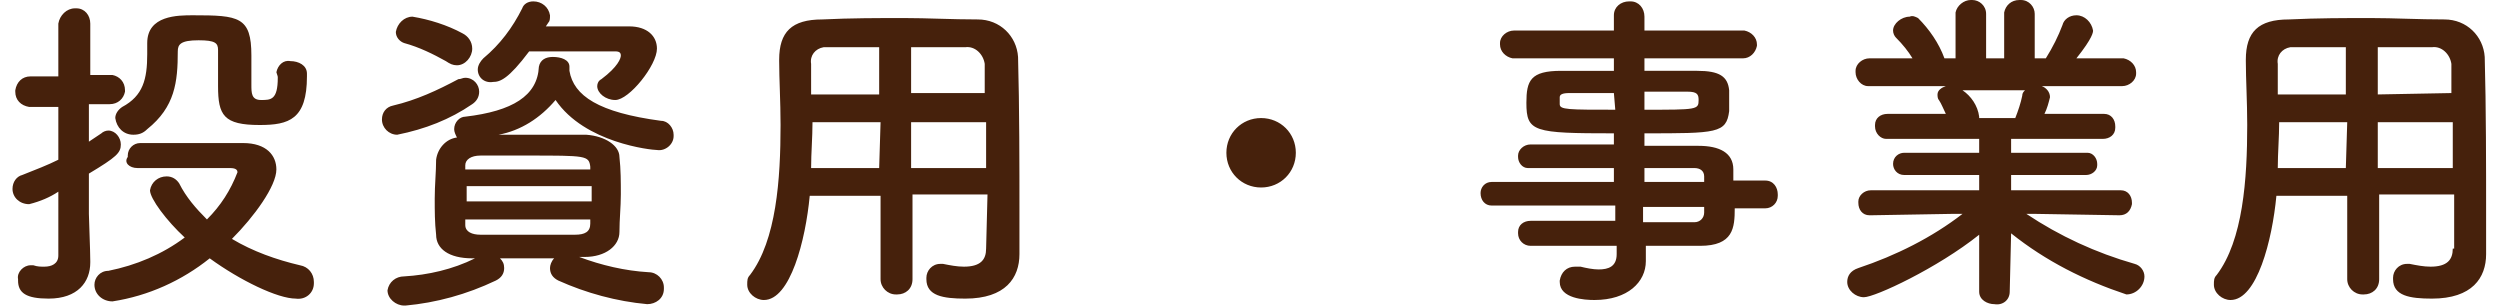 <?xml version="1.0" encoding="utf-8"?>
<!-- Generator: Adobe Illustrator 25.4.1, SVG Export Plug-In . SVG Version: 6.00 Build 0)  -->
<!DOCTYPE svg PUBLIC "-//W3C//DTD SVG 1.1//EN" "http://www.w3.org/Graphics/SVG/1.1/DTD/svg11.dtd">
<svg version="1.1" id="レイヤー_1" xmlns:x="http://ns.adobe.com/Extensibility/1.0/" xmlns:i="http://ns.adobe.com/AdobeIllustrator/10.0/" xmlns:graph="http://ns.adobe.com/Graphs/1.0/"
	 xmlns="http://www.w3.org/2000/svg" xmlns:xlink="http://www.w3.org/1999/xlink" x="0px" y="0px" width="180px" height="22px"
	 viewBox="0 0 180 22" style="enable-background:new 0 0 180 22;" xml:space="preserve">
<style type="text/css">
	.st0{fill:#46210C;}
</style>
<path id="お気に入り一覧" class="st0" d="M97.3,195.2c0.5-0.4,0.5-1.2,0-1.6c0,0,0,0-0.1-0.1c-0.9-0.9-3.3-1.5-5-1.4
	c-0.6,0-1.1,0.4-1.1,1c0,0.6,0.4,1.1,1,1.1c0.1,0,0.2,0,0.3,0c1.1-0.1,2.3,0.3,3.2,1C96,195.7,96.8,195.6,97.3,195.2L97.3,195.2z
	 M85.8,200c0.8-0.4,1.6-0.7,2.5-0.9c1.3-0.4,2.6-0.4,3.9,0c2.1,0.8,1.4,2.5,0.8,3.2c-1.2,1.5-2.7,1.5-4.6,0.6
	c-0.5-0.3-1.2-0.2-1.6,0.4c-0.4,0.6-0.2,1.2,0.4,1.6c0.1,0,0.1,0.1,0.2,0.1c2.6,1.6,5.9,0.9,7.7-1.4c1.2-1.8,1.9-5-2.1-6.4
	c-1.7-0.5-3.6-0.5-5.3,0c-0.7,0.2-1.4,0.4-2,0.7c0-0.9,0-1.8,0-2.5c0.8-0.3,1.5-0.7,2.3-1.1c1.7-1,0.2-2.9-1.1-2
	c-0.3,0.2-0.6,0.4-1,0.6c0-0.7,0.1-1.5,0.1-2c0-0.7-0.5-1.2-1.2-1.2s-1.2,0.5-1.2,1.2v0.1c0,0.9,0.1,1.7,0.1,2.8
	c-0.8,0.2-1.6,0.3-2.4,0.2c-2-0.4-2.3,2-0.5,2.2c1,0.1,1.9,0.1,2.9-0.1c0,1,0,2,0,3c-1.2,0.7-2.4,1.5-3.4,2.5
	c-1.3,1.4-2.1,3.1,0.8,4.5c2,1,5,1,4.8-2.4C85.9,202.5,85.9,201.3,85.8,200L85.8,200z M83.8,201.2c0,1,0,1.9,0,2.5
	c0,0.9-0.7,1-1.8,0.5c-0.6-0.3-0.6-0.9,0-1.4C82.5,202.2,83.1,201.6,83.8,201.2L83.8,201.2z M121.2,190.8c0.6,0,1-0.4,1.1-0.9v-0.1
	c0-0.6-0.4-1-1-1c0,0,0,0-0.1,0h-10.7c0.5-0.8,0.5-1.1,0.5-1.2c-0.1-0.6-0.6-1.1-1.3-1.1c-0.4,0-0.8,0.2-0.9,0.6
	c-0.8,2.1-2,4-3.6,5.5c-0.2,0.2-0.4,0.5-0.4,0.8c0.1,0.6,0.6,1,1.2,1c0.4,0,1.2-0.1,3.4-3.6L121.2,190.8z M119.2,193.7
	c0.5,0,0.9-0.3,0.9-0.8v-0.1c0-0.5-0.4-0.9-0.8-0.9h-0.1h-9.6c-0.5,0-0.9,0.3-0.9,0.8v0.1c0,0.5,0.4,0.9,0.9,0.9h0.1H119.2z
	 M117.2,196.8c1.1,0,1.1,0.7,1.1,1.3c0,9.1,3.3,9.3,3.8,9.3c2,0,2.9-2.9,2.9-4.2c0-0.6-0.5-1.1-1.1-1.1c0,0,0,0-0.1,0
	c-0.5,0-0.9,0.4-1,0.9c-0.2,1.3-0.4,1.9-0.7,1.9c-0.2,0-1.6-1.2-1.6-5.3c0-1,0-1.8,0-2.4c-0.1-1.3-1.2-2.4-2.6-2.3l0,0h-11.5
	c-0.5,0-0.9,0.4-1,0.9c0,0,0,0,0,0.1c0,0.5,0.4,0.9,0.9,1c0,0,0,0,0.1,0L117.2,196.8z M111.7,203.5c0.8,0.6,1.6,1.3,2.2,2
	c0.2,0.3,0.5,0.4,0.9,0.5c0.7,0,1.2-0.6,1.2-1.3c0-0.4-0.2-1.1-2.8-2.9c2.2-2.5,2.2-3.1,2.2-3.3c0-0.6-0.6-1.1-1.2-1.2
	c-0.4,0-0.7,0.2-0.9,0.6c-0.6,1-1.2,1.9-1.9,2.7c-1-0.6-2.1-1.2-3.2-1.5c-0.6,0-1.1,0.5-1.1,1.1c0,0.4,0.3,0.8,0.6,0.9
	c0.7,0.3,1.5,0.7,2.2,1.2c-1.4,1.4-3.1,2.5-4.9,3.2c-0.4,0.1-0.7,0.5-0.7,1c0,0.6,0.5,1.1,1.1,1.1l0,0
	C105.8,207.7,108.5,206.8,111.7,203.5L111.7,203.5z M146.6,194.5c0.6,0.2,1.3-0.2,1.5-0.8c0.2-0.6-0.2-1.3-0.8-1.5
	c-0.1,0-0.2,0-0.2,0c-2.1-0.4-4.2-0.4-6.3,0.1c-0.6,0.1-1.1,0.6-1,1.2c0.1,0.6,0.6,1.1,1.2,1h0.1
	C142.8,194.1,144.7,194.1,146.6,194.5L146.6,194.5z M147.9,205.4c1.6-0.4,1.5-3-0.5-2.5c-1.9,0.4-4.8,0.8-6.1-0.4
	c-0.5-0.4-1.2-0.4-1.7,0.1c-0.4,0.4-0.4,1.1,0,1.6C141.4,206,145.3,206.1,147.9,205.4L147.9,205.4z M135.2,206.6
	c0.6-0.5,0.3-1.3,0.5-1.9c0.3-1.2,0.8-2.3,1.4-3.4c0.2-0.5,0.1-1.1-0.4-1.3c-0.5-0.2-1-0.1-1.3,0.4c-0.1,0.2-0.4,0.6-0.4,0.8
	c-0.1,0.2-0.2,0.3-0.3,0c-0.6-2.2,0.9-7.9,1.2-9.8c0.1-0.6-0.4-1.2-1-1.3c-0.6-0.1-1.2,0.4-1.3,1v0.1c-0.4,2.9-2.3,10-0.4,14.7
	C133.7,207,134.6,207.1,135.2,206.6z M167.8,191.3L167.8,191.3c-0.1-0.4-0.1-0.9-0.1-1.3c0-1.3-1.2-2.1-2.6-2.1h-0.8
	c-1.1,0-2.2,0-3.1,0c-0.6,0-1.1,0.5-1.1,1.1v0.1c0,0.6,0.4,1.1,1,1.2h0.1h0.1l3.4-0.2h0.1c0.6,0,0.7,0.3,0.8,1.2
	c-0.5,5.1-3,10.8-8.9,13.8c-0.5,0.2-0.8,0.7-0.8,1.2c0,0.7,0.6,1.3,1.4,1.3c0.3,0,0.5-0.1,0.8-0.2c4.3-2.4,7.5-6.4,8.8-11.1
	c1.5,4.2,4.3,8.4,8,10.7c0.3,0.2,0.6,0.3,0.9,0.3c0.8,0,1.5-0.7,1.6-1.5c0-0.5-0.3-0.9-0.7-1.1c-4.8-2.6-8-8.5-8.7-13.3L167.8,191.3
	z M192.8,207.5c4.9-3.4,6.8-9.7,4.8-15.3c-1-2.7-4.1-3.7-5.9-1.4c-0.2,0.3-0.5,0.6-0.2,0c0.3-0.7,0.5-1.5,0.6-2.2
	c0-0.7-0.5-1.2-1.2-1.2c-0.6,0-1.1,0.4-1.2,1c-0.2,1.5-0.6,3-0.9,4.3c-0.4,1.8-0.6,3.7-0.6,5.5c0.1,1.7,2.7,1.8,2.6-0.6
	c-0.2-1.5,0-3.1,0.6-4.5c0.7-1.5,3-2.4,3.8,0c1.6,4.7-0.1,9.8-4.2,12.6C189.1,207,190.8,209,192.8,207.5z M228.5,198.7
	c0.7,0,1.3-0.5,1.3-1.2v-0.1c0-0.7-0.5-1.2-1.2-1.3h-0.1h-18.3c-0.7,0-1.3,0.5-1.3,1.2v0.1c0,0.7,0.5,1.3,1.2,1.3h0.1H228.5z
	 M254.9,190.9c0.5,0,0.9-0.3,1-0.8V190c0-0.5-0.4-0.9-0.9-0.9h-0.1h-5.1c0.2-0.3,0.4-0.6,0.5-0.9c0-0.1,0.1-0.2,0.1-0.3
	c0-0.6-0.6-1-1.2-1c-0.4,0-0.7,0.2-0.9,0.5c-0.6,1.4-1.4,2.7-2.4,3.8c-0.2,0.2-0.2,0.4-0.3,0.6c0.1,0.5,0.6,0.9,1.1,0.9
	c0.6,0,1-0.4,1.9-1.7L254.9,190.9z M254.5,194.9c0.5,0,0.9-0.3,1-0.8V194c0-0.5-0.4-0.9-0.9-0.9h-0.1h-6.8c-0.5,0-1,0.3-1,0.8v0.1
	c0,0.5,0.4,0.9,0.9,0.9c0,0,0,0,0.1,0H254.5z M245.3,194c-0.5,0-1.6,0-2.9,0v-1c2.6,0,2.9-0.4,2.9-1.6s0-1.8-1.6-1.9
	c-0.3,0-0.7,0-1.3,0v-0.9h2.8c0.4,0,0.8-0.3,0.8-0.7l0,0c0-0.4-0.3-0.7-0.7-0.7l0,0h-6.9c-1-0.1-1.9,0.7-2,1.7
	c0,0.8-0.1,1.6-0.1,2.4s0,1.6,0.1,2.4c0,1.2,0.9,1.7,2,1.8c0.5,0,2.1,0,3.8,0c1.3,0,2.6,0,3.2,0c0.4,0,0.8-0.3,0.8-0.7l0,0
	C246.1,194.4,245.7,194,245.3,194L245.3,194L245.3,194z M246,205.6c0,2.2,2.4,2.2,4.6,2.2c3,0,5.5-0.4,5.5-3.4
	c0-0.6-0.5-1.2-1.2-1.2h-0.1c-0.6-0.1-1.1,0.4-1.1,0.9v0.1c0,1.2-0.7,1.7-3.1,1.7c-1.6,0-2.3-0.1-2.4-0.9c0-0.3,0-0.6,0-1
	c0.6,0,1.1,0,1.6,0c1.2,0.1,2.3-0.7,2.5-1.9c0.1-0.7,0.1-1.5,0.1-2.2s0-1.5-0.1-2.2c-0.3-1.1-1.3-1.8-2.4-1.7c-1.7,0-3.3,0-4.8,0
	c-1.3,0-2.5,0-3.7,0c-1.8,0-2.4,0.9-2.5,1.8c0,0.6,0,1.3,0,2.1c0,0.7,0,1.5,0,2.2c0.1,1.1,0.9,1.8,2.6,1.9c0.5,0,0.9,0,1.4,0
	c-0.1,0.1-0.3,0.2-0.4,0.3c-1.7,1.2-3.8,1.9-5.9,1.8h-0.1c-0.5-0.1-1,0.3-1.1,0.9v0.1c0,0.6,0.5,1.1,1.1,1.1h0.1c4.1,0,8-2,8-3.3
	c0-0.3-0.2-0.6-0.5-0.8c0.6,0,1.2,0,1.8,0L246,205.6z M240.5,189.6h-2.3v-0.3c0-0.4,0.3-0.5,0.6-0.5h1.6L240.5,189.6z M243.5,191.5
	c0,0.3-0.1,0.3-0.6,0.4c-0.9,0-3.4,0-4.7,0v-1.1h4.8c0.3,0,0.5,0.1,0.5,0.4V191.5z M250.3,198.6H241v-0.1c0-0.4,0.3-0.8,1-0.8
	c0.8,0,1.8,0,2.8,0c1.6,0,3.2,0,4.5,0C250.1,197.7,250.3,198,250.3,198.6L250.3,198.6z M240.5,194.1c-2,0-2.3,0-2.3-0.5v-0.5
	c0.6,0,1.5,0,2.3,0V194.1z M250.3,200.6H241v-0.9h9.4L250.3,200.6L250.3,200.6z M250.3,201.9c-0.1,0.8-0.5,0.8-4.1,0.8
	c-5,0-5.2,0-5.2-0.8v-0.1h9.3L250.3,201.9z"/>
<path id="オープンハウス" class="st0" d="M91.5,195.7c1.3,0,2.6,0,3.9,0.1c0.6,0.1,1.2-0.3,1.4-0.9c0.1-0.6-0.3-1.2-0.9-1.4
	c-0.1,0-0.3,0-0.4,0c-1.3,0-2.6,0-4,0c0-1.4,0-2.5,0-3.2c0-0.6-0.5-1.2-1.1-1.2s-1.2,0.5-1.2,1.1v0.1c0,0.6,0.1,1.8,0.1,3.1
	c-2.6,0-5.2,0.1-7.6,0.2c-0.6-0.1-1.2,0.4-1.2,1c-0.1,0.6,0.4,1.2,1,1.2c0.1,0,0.2,0,0.3,0c2-0.1,4.2-0.1,6.3-0.2
	c-2,3.1-4.8,5.7-8.1,7.5c-1.5,0.8-0.3,3.1,1.7,1.8c3-1.9,5.7-4.4,7.8-7.3c0.1,2.5,0.1,5,0.2,6.4c0,1.3-1.2,1.1-2.2,0.8
	c-1.5-0.5-2.4,2-0.2,2.4c3.8,0.6,4.8-0.9,4.8-2.7c0-0.6,0-1.1-0.1-1.8C91.6,200.9,91.5,198.2,91.5,195.7z M121.8,198.8
	c0.6,0,1.2-0.5,1.2-1.1v-0.1c0-0.6-0.5-1.2-1.1-1.2h-0.1h-15.1c-0.7,0-1.2,0.5-1.3,1.2l0,0c0,0.6,0.5,1.2,1.2,1.2h0.1H121.8z
	 M150.2,189.7c0-1.4-1.1-2.5-2.5-2.5c-1.4,0-2.5,1.1-2.5,2.5c0,1.4,1.1,2.5,2.5,2.5C149.1,192.2,150.2,191.1,150.2,189.7z
	 M134.5,207.1c6.7-2.6,9.6-7.2,11.3-12c0.7-2-0.7-3.4-2.6-3.5c-3,0-7.5,0-10.7,0.1c-0.7,0-1.2,0.5-1.2,1.2s0.5,1.2,1.2,1.2h0.1
	c3.5-0.1,7.2-0.3,9.6-0.2c0.9,0,1,0.6,0.8,1.3c-1.5,4.5-5,8.1-9.5,9.6C131.6,205.4,132.5,207.9,134.5,207.1z M148.9,189.7
	c0,0.7-0.6,1.2-1.2,1.2l0,0c-0.7,0-1.2-0.5-1.2-1.2l0,0c0-0.7,0.5-1.2,1.2-1.2C148.3,188.4,148.9,189,148.9,189.7z M173.3,194.4
	c0.5-0.6,0.4-1.4-0.2-1.8c-0.6-0.5-1.4-0.4-1.8,0.2c-0.1,0.1-0.1,0.1-0.1,0.2c-2.4,4.7-7.3,9.7-12.1,10.9c-0.7,0.1-1.3,0.8-1.1,1.6
	c0.1,0.7,0.8,1.3,1.6,1.1c0.1,0,0.3-0.1,0.4-0.1C165.4,204.8,170.4,199.8,173.3,194.4z M163.3,196.4c0.5-0.6,0.3-1.5-0.3-2l0,0
	c-1.3-0.8-2.7-1.4-4.2-1.8c-1.8-0.5-2.4,1.9-1,2.3c1.3,0.3,2.5,0.9,3.6,1.8c0.5,0.5,1.3,0.5,1.8,0
	C163.2,196.5,163.3,196.5,163.3,196.4z M198,201.8c-0.6-2.2-3.3-5.3-5.4-7.2c-1.4-1.3-3,0.5-1.9,1.4c2,1.8,3.6,4.1,4.6,6.7
	C196,204.7,198.5,203.7,198,201.8z M180.6,204c2.6-2,4.7-4.6,6-7.6c0.3-0.7,0-1.4-0.6-1.7c-0.6-0.3-1.4,0-1.7,0.6
	c0,0.1-0.1,0.1-0.1,0.2c-1,2.6-2.8,4.9-5.1,6.4c-0.6,0.4-0.9,1.2-0.5,1.8c0.4,0.6,1.2,0.9,1.8,0.5C180.5,204.1,180.6,204,180.6,204
	L180.6,204z M215.8,190c0-0.6-0.5-1.1-1.1-1.1h-0.1c-0.6,0-1.2,0.4-1.2,1.1v0.1c0,0.6,0,1.9,0,2.9c-1.1,0-2.1,0-3,0
	c-0.9,0-3,0.6-3,2.7c0,1.2,0,2.8,0,3.5c0,1.5,2.5,1.4,2.5-0.1c0-0.7-0.1-2.2-0.1-2.8c0-0.6,0.5-1.2,1.1-1.2l0,0
	c1.4-0.1,5.1-0.1,7.1,0c0.6,0,1.1,0.4,1.1,1c0,0.1,0,0.2,0,0.3c-0.2,3.7-2.8,7.9-8.5,9c-0.7,0.1-1.1,0.7-1,1.4
	c0.1,0.7,0.7,1.1,1.4,1c0.1,0,0.2,0,0.2-0.1c7.2-1.8,10.2-6.9,10.5-12c0.1-1.8-1.2-2.7-2.9-2.7c-0.9,0-2,0-3.1,0L215.8,190z
	 M240.2,200.8c2.1,1.3,4,2.9,5.6,4.8c1.1,1.4,2.9-0.5,2-1.8c-1.1-1.5-4.2-3.6-6.1-4.8c1-1.3,1.9-2.7,2.7-4.1c0.9-1.6-0.3-3-2.4-3
	c-2.4,0-6,0-7.7,0.1c-0.6,0-1.1,0.6-1.1,1.2c0,0.6,0.5,1.1,1.1,1.1c2.1,0,5.4-0.2,6.9-0.1c0.5,0,0.6,0.4,0.4,0.8
	c-2.2,4.1-5.8,7.2-10.1,8.9c-0.7,0.1-1.1,0.8-1,1.4c0.1,0.6,0.8,1.1,1.4,1c0.1,0,0.2-0.1,0.3-0.1C235.2,205.1,238,203.2,240.2,200.8
	z"/>
<path id="投資用_事業用" class="st0" d="M20,5.6L20,5.6c0,1.6-0.5,1.6-1.2,1.6s-0.7-0.5-0.7-1.1c0-0.7,0-1.3,0-2.1
	c0-2.8-0.9-2.9-4.2-2.9c-1.1,0-3.3,0-3.3,2l0,0c0,0.3,0,0.6,0,0.8c0,1.8-0.3,3-1.8,3.8C8.5,7.9,8.3,8.2,8.3,8.5
	c0.1,0.7,0.6,1.2,1.3,1.2c0.4,0,0.7-0.1,1-0.4c2-1.6,2.2-3.4,2.2-5.6c0-0.5,0.2-0.8,1.5-0.8c1.2,0,1.4,0.2,1.4,0.7
	c0,0.7,0,1.8,0,2.6c0,2.1,0.4,2.8,3,2.8c2.1,0,3.4-0.4,3.4-3.5V5.3c0-0.6-0.6-0.9-1.2-0.9c-0.5-0.1-0.9,0.3-1,0.8
	C20,5.5,20,5.5,20,5.6L20,5.6z M9.9,12.1c1.4,0,3.3,0,4.9,0h1.7c0.2,0,0.6,0,0.6,0.3c-0.5,1.3-1.2,2.4-2.2,3.4
	c-0.8-0.8-1.5-1.6-2-2.6c-0.2-0.3-0.5-0.5-0.9-0.5c-0.6,0-1.1,0.4-1.2,1c0,0.6,1.2,2.2,2.5,3.4c-1.6,1.2-3.5,2-5.5,2.4
	c-0.6,0-1,0.5-1,1c0,0.7,0.6,1.2,1.3,1.2c2.6-0.4,5-1.5,7-3.1c2.2,1.6,4.9,2.9,6.2,2.9c0.7,0.1,1.3-0.4,1.3-1.1c0,0,0,0,0-0.1
	c0-0.6-0.4-1.1-1-1.2c-1.7-0.4-3.4-1-4.9-1.9c1.6-1.6,3.2-3.8,3.2-5c0-1-0.7-1.9-2.4-1.9c-1.1,0-2.5,0-3.8,0s-2.6,0-3.6,0
	c-0.5,0-0.9,0.4-0.9,0.9c0,0,0,0,0,0.1C8.9,11.7,9.3,12.1,9.9,12.1C9.8,12.1,9.8,12.1,9.9,12.1L9.9,12.1z M4.2,18.4
	c0,0.6-0.5,0.8-1,0.8c-0.3,0-0.5,0-0.8-0.1c-0.1,0-0.1,0-0.2,0c-0.5,0-1,0.5-0.9,1c0,0,0,0,0,0.1c0,0.9,0.6,1.3,2.2,1.3
	c2.1,0,3-1.2,3-2.6v-0.1c0-0.8-0.1-3-0.1-3.4v-2.9c2-1.2,2.3-1.5,2.3-2.1c0-0.5-0.4-1-0.9-1c-0.2,0-0.4,0.1-0.5,0.2
	C7,9.8,6.7,10,6.4,10.2V7.5h1.5c0.6,0,1-0.4,1.1-0.9V6.5c0-0.6-0.4-1-0.9-1.1H8H6.5V1.7c0-0.6-0.4-1.1-1-1.1H5.4
	c-0.6,0-1.1,0.5-1.2,1.1c0,0,0,0,0,0.1v3.7h-2c-0.6,0-1,0.4-1.1,1c0,0,0,0,0,0.1c0,0.6,0.4,1,1,1.1h0.1h2v3.8
	c-0.8,0.4-1.6,0.7-2.6,1.1c-0.4,0.1-0.7,0.5-0.7,1c0,0.6,0.5,1.1,1.2,1.1c0.8-0.2,1.5-0.5,2.1-0.9V18.4z M39.5,1.6
	c0.1-0.1,0.1-0.3,0.1-0.5c-0.1-0.6-0.6-1-1.2-1c-0.4,0-0.7,0.2-0.8,0.5C36.9,2,36,3.2,34.8,4.2c-0.2,0.2-0.4,0.5-0.4,0.8
	c0,0.6,0.5,1,1.1,0.9c0.5,0,1.1-0.2,2.6-2.2c1,0,2.2,0,3.4,0s2.3,0,2.8,0c0.3,0,0.4,0.1,0.4,0.3c0,0.2-0.2,0.8-1.4,1.7
	C43.1,5.8,43,6,43,6.2c0,0.5,0.6,1,1.3,1c1,0,3-2.5,3-3.7c0-0.9-0.7-1.6-2-1.6c-0.5,0-1,0-1.6,0c-1.4,0-3,0-4.4,0L39.5,1.6z
	 M32.9,4.7c0.6,0,1.1-0.6,1.1-1.2c0-0.5-0.3-0.9-0.7-1.1c-1.1-0.6-2.4-1-3.6-1.2c-0.6,0-1.1,0.5-1.2,1.1c0,0.4,0.3,0.7,0.6,0.8
	c1.1,0.3,2.1,0.8,3,1.3C32.4,4.6,32.6,4.7,32.9,4.7L32.9,4.7z M42.1,18.5c1.5,0,2.5-0.8,2.5-1.8c0-0.9,0.1-1.8,0.1-2.7
	s0-1.8-0.1-2.7c0-0.8-1-1.5-2.4-1.6c-1.3,0-2.6,0-3.8,0c-0.9,0-1.7,0-2.5,0c1.6-0.3,3-1.2,4.1-2.5c2.1,3.1,6.9,3.6,7.3,3.6
	c0.6,0.1,1.2-0.4,1.2-1V9.7c0-0.5-0.4-1-0.9-1c-4.5-0.6-6.3-1.8-6.6-3.6V5V4.8c0-0.5-0.6-0.7-1.2-0.7c-0.5,0-0.9,0.2-1,0.7
	c-0.1,2.1-1.9,3.2-5.3,3.6c-0.4,0-0.8,0.4-0.8,0.9c0,0.2,0.1,0.4,0.2,0.6c-0.8,0.1-1.4,0.8-1.5,1.6c0,0.9-0.1,1.8-0.1,2.8
	c0,0.9,0,1.7,0.1,2.6c0,1,0.9,1.7,2.6,1.7h0.2c-1.6,0.8-3.4,1.2-5.1,1.3c-0.6,0-1.1,0.4-1.2,1l0,0c0,0.6,0.6,1.1,1.2,1.1
	c0,0,0,0,0.1,0c2.2-0.2,4.4-0.8,6.5-1.8c0.4-0.2,0.6-0.5,0.6-0.9c0-0.3-0.1-0.5-0.3-0.7h3.9c-0.2,0.2-0.3,0.5-0.3,0.7
	c0,0.4,0.2,0.7,0.6,0.9c2,0.9,4.2,1.5,6.4,1.7c0.6,0,1.2-0.4,1.2-1.1c0,0,0,0,0-0.1c0-0.6-0.5-1.1-1.1-1.1l0,0
	c-1.7-0.1-3.4-0.5-5-1.1H42.1z M34,7.5c0.3-0.2,0.5-0.5,0.5-0.9c0-0.5-0.4-1-1-1c-0.2,0-0.3,0.1-0.5,0.1c-1.5,0.8-3,1.5-4.7,1.9
	c-0.5,0.1-0.8,0.5-0.8,1c0,0.6,0.5,1.1,1.1,1.1l0,0C30.6,9.3,32.4,8.6,34,7.5z M42.5,12.2h-9v-0.3c0-0.4,0.4-0.7,1.1-0.7
	c1.1,0,2.3,0,3.4,0c4.2,0,4.4,0,4.5,0.8V12.2z M42.6,14.5h-9v-1.1h9V14.5z M42.5,16.1c0,0.6-0.4,0.8-1.1,0.8c-1.1,0-2.3,0-3.4,0
	s-2.3,0-3.4,0c-0.6,0-1.1-0.2-1.1-0.7v-0.4h9V16.1z M71,17.9c0,0.8-0.4,1.3-1.6,1.3c-0.5,0-1-0.1-1.5-0.2c-0.1,0-0.2,0-0.2,0
	c-0.6,0-1,0.5-1,1v0.1c0,1.2,1.2,1.4,2.8,1.4c2.9,0,3.9-1.5,3.9-3.2l0,0V15c0-2.6,0-7.4-0.1-10.9c-0.1-1.5-1.3-2.7-2.9-2.7
	c-1.9,0-3.6-0.1-5.3-0.1c-1.9,0-3.8,0-5.9,0.1c-2.2,0-3.1,0.9-3.1,2.9v0.1c0,1.3,0.1,2.9,0.1,4.6c0,3.9-0.3,8.3-2.2,10.8
	c-0.2,0.2-0.2,0.4-0.2,0.7c0,0.6,0.6,1.1,1.2,1.1c1.9,0,3-4.3,3.3-7.5h5.1v6c0,0.6,0.5,1.1,1.1,1.1h0.1c0.6,0,1.1-0.4,1.1-1.1V20v-6
	h5.4L71,17.9L71,17.9z M65.6,6.8V3.4c1.3,0,2.6,0,3.9,0c0.7-0.1,1.3,0.5,1.4,1.2c0,0.1,0,0.1,0,0.2c0,0.6,0,1.2,0,1.9h-5.3V6.8z
	 M71,12.1h-5.4V8.8H71V12.1z M63.3,6.8h-4.9V4.6c-0.1-0.6,0.3-1.1,0.9-1.2c0.1,0,0.2,0,0.3,0c1.3,0,2.5,0,3.7,0V6.8z M63.3,12.1
	h-4.9c0-1.1,0.1-2.2,0.1-3.3h4.9L63.3,12.1z M93.3,11c0-1.4-1.1-2.5-2.5-2.5l0,0c-1.4,0-2.5,1.1-2.5,2.5l0,0c0,1.4,1.1,2.5,2.5,2.5
	l0,0C92.2,13.5,93.3,12.4,93.3,11L93.3,11z M127.1,15c0.5,0,0.9-0.4,0.9-0.9c0,0,0,0,0-0.1c0-0.5-0.3-1-0.9-1c0,0,0,0-0.1,0h-2.2
	c0-0.3,0-0.6,0-0.8c0-1.2-1-1.7-2.5-1.7c-1.2,0-2.5,0-3.9,0V9.6c5.2,0,5.9,0,6.1-1.6c0-0.2,0-0.5,0-0.7s0-0.5,0-0.8
	c-0.1-1-0.7-1.4-2.3-1.4c-0.9,0-2.3,0-3.8,0V4.2h7.1c0.5,0,0.9-0.4,1-0.9V3.2c0-0.5-0.4-0.9-0.9-1h-0.1h-7.1v-1c0-0.6-0.4-1.1-1-1.1
	h-0.1c-0.6,0-1.1,0.4-1.1,1v0.1v1H109c-0.5,0-1,0.4-1,0.9c0,0,0,0,0,0.1c0,0.5,0.4,0.9,0.9,1c0,0,0,0,0.1,0h7.2v0.9
	c-1.5,0-2.9,0-3.8,0c-2.2,0-2.5,0.7-2.5,2.3c0,2.1,0.5,2.2,6.3,2.2v0.8c-2.1,0-4.3,0-6,0c-0.5,0-0.9,0.4-0.9,0.8c0,0,0,0,0,0.1
	c0,0.4,0.3,0.8,0.7,0.8c0,0,0,0,0.1,0l0,0c1.6,0,3.8,0,6.1,0v1h-8.8c-0.5,0-0.8,0.4-0.8,0.8l0,0c0,0.5,0.3,0.9,0.8,0.9
	c0,0,0,0,0.1,0h8.8v1.1c-2.2,0-4.3,0-6.1,0l0,0c-0.5,0-0.9,0.3-0.9,0.8v0.1c0,0.5,0.4,0.9,0.9,0.9c0,0,0,0,0.1,0c1.9,0,4,0,6.1,0
	v0.6c0,0.9-0.6,1.1-1.3,1.1c-0.4,0-0.9-0.1-1.3-0.2c-0.1,0-0.2,0-0.4,0c-0.6,0-1,0.4-1.1,1c0,0,0,0,0,0.1c0,1.2,1.8,1.3,2.5,1.3
	c2.4,0,3.7-1.3,3.7-2.8l0,0v-1.1c1.4,0,2.7,0,3.9,0c2.4,0,2.5-1.3,2.5-2.7L127.1,15z M118.4,6.6c1.2,0,2.4,0,3.1,0
	c0.7,0,0.8,0.2,0.8,0.6c0,0.7-0.1,0.7-3.9,0.7V6.6z M122.7,13.1h-4.3v-1c1.3,0,2.6,0,3.6,0c0.4,0,0.7,0.2,0.7,0.6v0.1V13.1z
	 M116.3,7.9c-3.4,0-4,0-4-0.4V7c0-0.2,0.2-0.3,0.7-0.3c0.7,0,1.9,0,3.2,0L116.3,7.9L116.3,7.9z M122.7,14.9c0,0.1,0,0.2,0,0.4
	c0,0.4-0.3,0.7-0.7,0.7c0,0,0,0-0.1,0c-1.1,0-2.3,0-3.6,0v-1.1H122.7z M152.6,15.5c0.5,0,0.8-0.3,0.9-0.8v-0.1
	c0-0.5-0.3-0.9-0.8-0.9h-0.1h-7.8v-1.1h5.4c0.4,0,0.8-0.3,0.8-0.7c0,0,0,0,0-0.1c0-0.4-0.3-0.8-0.7-0.8h-0.1h-5.4v-1h6.6
	c0.5,0,0.9-0.3,0.9-0.8V9.1c0-0.5-0.3-0.9-0.8-0.9h-0.1h-4.2c0.2-0.4,0.3-0.8,0.4-1.2c0-0.4-0.3-0.7-0.6-0.8h5.8c0.5,0,1-0.4,1-0.9
	V5.2c0-0.5-0.4-0.9-0.9-1h-0.1l0,0h-3.3c1.2-1.5,1.2-1.9,1.2-2c-0.1-0.6-0.6-1.1-1.2-1.1c-0.5,0-0.9,0.3-1,0.7
	c-0.3,0.8-0.7,1.6-1.2,2.4h-0.8V1l0,0c0-0.5-0.4-1-1-1c0,0,0,0-0.1,0c-0.6,0-1,0.4-1.1,0.9V1v3.2H143V1c0-0.6-0.5-1-1-1
	c0,0,0,0-0.1,0c-0.5,0-1,0.4-1.1,0.9V1l0,0v3.2H140c-0.4-1.1-1.1-2.1-1.9-2.9c-0.2-0.1-0.4-0.2-0.6-0.1c-0.6,0-1.2,0.5-1.2,1
	c0,0.2,0.1,0.4,0.2,0.5c0.5,0.5,0.9,1,1.2,1.5h-3.1l0,0c-0.5,0-1,0.4-1,0.9v0.1c0,0.5,0.4,1,0.9,1h0.1h5.5c-0.3,0.1-0.6,0.3-0.6,0.6
	c0,0.1,0,0.3,0.1,0.4c0.2,0.3,0.3,0.6,0.5,1h-4.2c-0.5,0-0.9,0.3-0.9,0.8c0,0,0,0,0,0.1c0,0.5,0.4,0.9,0.8,0.9h0.1h6.6v1h-5.4
	c-0.4,0-0.8,0.3-0.8,0.8l0,0c0,0.4,0.3,0.8,0.8,0.8l0,0h5.4v1.1h-7.8c-0.5,0-0.9,0.4-0.9,0.8c0,0,0,0,0,0.1c0,0.5,0.3,0.9,0.8,0.9
	h0.1l0,0l5.8-0.1h0.8c-2.2,1.7-4.8,3-7.5,3.9c-0.6,0.2-0.8,0.6-0.8,1c0,0.6,0.6,1.1,1.2,1.1c0.8,0,5.3-2.1,8.3-4.5V21l0,0
	c0,0.6,0.6,0.9,1.1,0.9c0.6,0.1,1.1-0.3,1.1-0.9l0,0l0,0l0.1-4.2c2.5,2,5.3,3.4,8.3,4.4c0.7,0,1.3-0.6,1.3-1.3
	c0-0.4-0.3-0.8-0.7-0.9c-2.8-0.8-5.4-2-7.8-3.6h0.7L152.6,15.5L152.6,15.5z M145.8,6.5c-0.1,0.1-0.2,0.2-0.2,0.4
	c-0.1,0.5-0.3,1.1-0.5,1.6h-2.6V8.4c-0.1-0.8-0.6-1.5-1.2-1.9H145.8z M176.6,17.9c0,0.8-0.4,1.3-1.6,1.3c-0.5,0-1-0.1-1.5-0.2
	c-0.1,0-0.2,0-0.2,0c-0.6,0-1,0.5-1,1v0.1c0,1.2,1.2,1.4,2.8,1.4c2.9,0,3.9-1.5,3.9-3.2l0,0L179,15c0-2.6,0-7.4-0.1-10.9
	c-0.1-1.5-1.3-2.7-2.9-2.7c-1.9,0-3.6-0.1-5.3-0.1c-1.9,0-3.8,0-5.9,0.1c-2.2,0-3.1,0.9-3.1,2.9v0.1c0,1.3,0.1,2.9,0.1,4.6
	c0,3.9-0.3,8.3-2.2,10.8c-0.2,0.2-0.2,0.4-0.2,0.7c0,0.6,0.6,1.1,1.2,1.1c1.9,0,3-4.3,3.3-7.5h5.1v6c0,0.6,0.5,1.1,1.1,1.1h0.1
	c0.6,0,1.1-0.4,1.1-1.1V20v-6h5.4V17.9z M171.2,6.8V3.4c1.3,0,2.6,0,3.9,0c0.7-0.1,1.3,0.5,1.4,1.2c0,0.1,0,0.1,0,0.2
	c0,0.6,0,1.2,0,1.9L171.2,6.8z M176.6,12.1h-5.4V8.8h5.4V12.1z M168.9,6.8H164V4.6c-0.1-0.6,0.3-1.1,0.9-1.2c0.1,0,0.2,0,0.3,0
	c1.3,0,2.5,0,3.7,0V6.8z M168.9,12.1H164c0-1.1,0.1-2.2,0.1-3.3h4.9L168.9,12.1z"/>
<path id="一戸建て" class="st0" d="M98.8,198.7c0.7,0,1.3-0.5,1.3-1.2v-0.1c0-0.7-0.5-1.2-1.2-1.3h-0.1H80.6
	c-0.7,0-1.3,0.5-1.3,1.2v0.1c0,0.7,0.5,1.3,1.2,1.3h0.1H98.8z M124.8,189.8c0.5,0,1-0.4,1-1c0,0,0,0,0-0.1c0-0.5-0.4-1-0.9-1.1
	c0,0,0,0-0.1,0h-17.3c-0.6,0-1,0.4-1.1,1v0.1c0,0.6,0.4,1,1,1.1h0.1H124.8z M110.5,199.4c1.8,0,3.3,0,4.8,0c2.1,0,3.9,0,5.9-0.1
	c2.9-0.1,3-1.8,3-3.7c0-2.1,0-3.6-2.9-3.7c-1.8,0-3.5-0.1-5.2-0.1s-3.4,0-5.1,0.1c-1.9,0-2.6,1.1-2.6,2.3v0.1c0,0.6,0,1.1,0,1.6
	c0,4.1-0.4,7-2.8,9.8c-0.2,0.2-0.3,0.5-0.3,0.8c0.1,0.7,0.6,1.2,1.3,1.1c0.5,0,0.9-0.2,1.1-0.6C109.3,204.8,110.3,202.2,110.5,199.4
	z M110.7,197.3c0-0.7,0-1.5,0-2.2c0-0.5,0.3-1,0.9-1c0.1,0,0.1,0,0.2,0c1.8,0,3.4,0,5,0c1.2,0,2.5,0,3.9,0c1,0,1,0.6,1,1.7
	c0,1-0.2,1.5-0.9,1.5c-2,0.1-4,0.1-6.3,0.1C113.4,197.3,112.1,197.3,110.7,197.3z M151.6,202.5c0.5,0,0.9-0.4,0.9-0.9v-0.1
	c0-0.5-0.3-0.9-0.8-0.9c0,0,0,0-0.1,0h-5.3v-1.2h4.2c0.5,0,0.9-0.4,0.9-0.8c0,0,0,0,0-0.1c0-0.5-0.3-0.9-0.8-0.9h-0.1h-4.2v-1.2
	c0.7,0,1.4,0,1.9,0c1.4,0,2.4-0.5,2.5-1.8c0-0.3,0-0.7,0-1.2h1.4c0.5,0,0.9-0.4,0.9-1c0,0,0,0,0-0.1c0-0.5-0.4-1-0.9-1l0,0h-1.4
	c0-2.1-0.3-3-2.6-3h-1.8v-0.9c0-0.6-0.5-1-1-1l0,0c-0.6,0-1,0.4-1.1,0.9c0,0,0,0,0,0.1v0.9h-3.3c-0.5,0-0.9,0.4-0.9,0.8v0.1
	c0,0.5,0.3,0.9,0.8,0.9h0.1h3.3v1.2h-4.4c-0.5,0-0.8,0.4-0.8,0.9c0,0,0,0,0,0.1c0,0.5,0.3,0.9,0.8,0.9c0,0,0,0,0.1,0h4.4v1.3
	c-1.2,0-2.4,0-3.1,0l0,0c-0.4,0-0.8,0.4-0.8,0.8l0,0c0,0.4,0.3,0.8,0.7,0.9l0,0c0.7,0,1.9,0,3.1,0v1.1h-3.4c-0.5,0-0.9,0.3-0.9,0.8
	v0.1c0,0.5,0.4,0.9,0.9,0.9c0,0,0,0,0.1,0h3.4v1.2H140c-0.5,0-0.9,0.4-0.9,0.8v0.1c0,0.5,0.3,0.9,0.8,0.9h0.1h4.3v1.1
	c0,0.6,0.5,1,1,1c0,0,0,0,0.1,0c0.6,0,1-0.4,1.1-0.9l0,0v-1.2h5.1V202.5z M136.8,195.5c0.3,0,0.5,0.1,0.5,0.6
	c-0.1,1.4-0.4,2.8-0.9,4.2c-0.2-0.6-0.4-1.3-0.5-1.9c0,0,0-0.1,0-0.2c0-0.1,0-0.2,0-0.2c-0.1-0.5-0.5-0.9-1.1-0.9
	c-0.4,0-0.7,0.2-0.9,0.5c-0.4,1-1,1.8-1.8,2.5c-0.3,0.2-0.5,0.6-0.5,1c0,0.6,0.5,1.1,1.1,1.1c0.5,0,0.7-0.2,1.7-1.4
	c0.2,0.6,0.5,1.2,0.8,1.8c-0.8,1.3-2,2.5-3.3,3.3c-0.4,0.2-0.6,0.6-0.6,1c0,0.7,0.6,1.2,1.2,1.3c1,0,3.3-2.6,4-3.7
	c2.5,2.6,6.2,3.4,10.1,3.4c1.7,0,3.4-0.1,5.1-0.3c0.7,0,1.2-0.5,1.3-1.2c0-0.6-0.5-1.1-1.1-1.1c0,0,0,0-0.1,0h-0.1
	c-1.9,0.1-3.9,0.3-5.8,0.3c-3.3,0-6.4-0.5-8.3-2.9c1-2.2,1.6-4.6,1.9-7.1c0.1-1-0.6-1.9-1.6-2c-0.1,0-0.2,0-0.3,0h-1
	c0.5-1.1,1.1-2.2,1.3-2.6c0.2-0.4,0.4-0.8,0.4-1.3c0-1-0.8-1.5-1.9-1.5c-0.5,0-1.7,0-2.6,0c-0.6,0-1.4,0-1.4,1.1
	c0,0.5,0.4,1,0.9,1.1c0,0,0,0,0.1,0h1.7c0.2,0,0.5,0,0.5,0.3c-0.7,1.5-1.4,3-2.2,4.5c-0.1,0.1-0.1,0.3-0.1,0.5
	c0,0.5,0.6,0.8,1.1,0.8c0.6,0,0.9-0.2,1.2-0.8h1.2V195.5z M147.9,190.5c0.6,0,0.8,0.2,0.8,1.2h-2.4v-1.2H147.9z M148.7,193.6
	c0,0.2,0,0.4,0,0.6c0,0.7-0.4,0.7-2.4,0.7c0,0-0.6-1,0-1.3C147.1,193.4,147.9,193.4,148.7,193.6L148.7,193.6z M173.9,206.8
	c2.5,0,2.4-2.8-0.1-2.7c-5.4,0.2-7-4.8-4.9-8.4c0.7-1.2,1.8-2.2,3.1-2.8c1.1-0.4,2.4-0.7,3.6-0.7c1.7,0.1,2.2-0.4,2.4-0.8
	c0.3-0.7-0.1-1.5-0.9-1.8c-0.2-0.1-0.5-0.1-0.8,0c-2.2,0.2-4.4,0.7-6.6,1.4c-2.4,0.7-4.5,1.2-5.7,1.5c-0.8,0.2-2.2,0.5-2.7,0.6
	c-1.9,0.4-1.3,3.2,0.8,2.6c0.7-0.2,1.5-0.4,2.2-0.7c1.6-0.6,1.2-0.6,3-1.2c0.5-0.1,0.6-0.2,0.2,0.3c-0.3,0.4-0.5,0.8-0.8,1.2
	C164.1,200.1,166.6,206.7,173.9,206.8z"/>
</svg>
